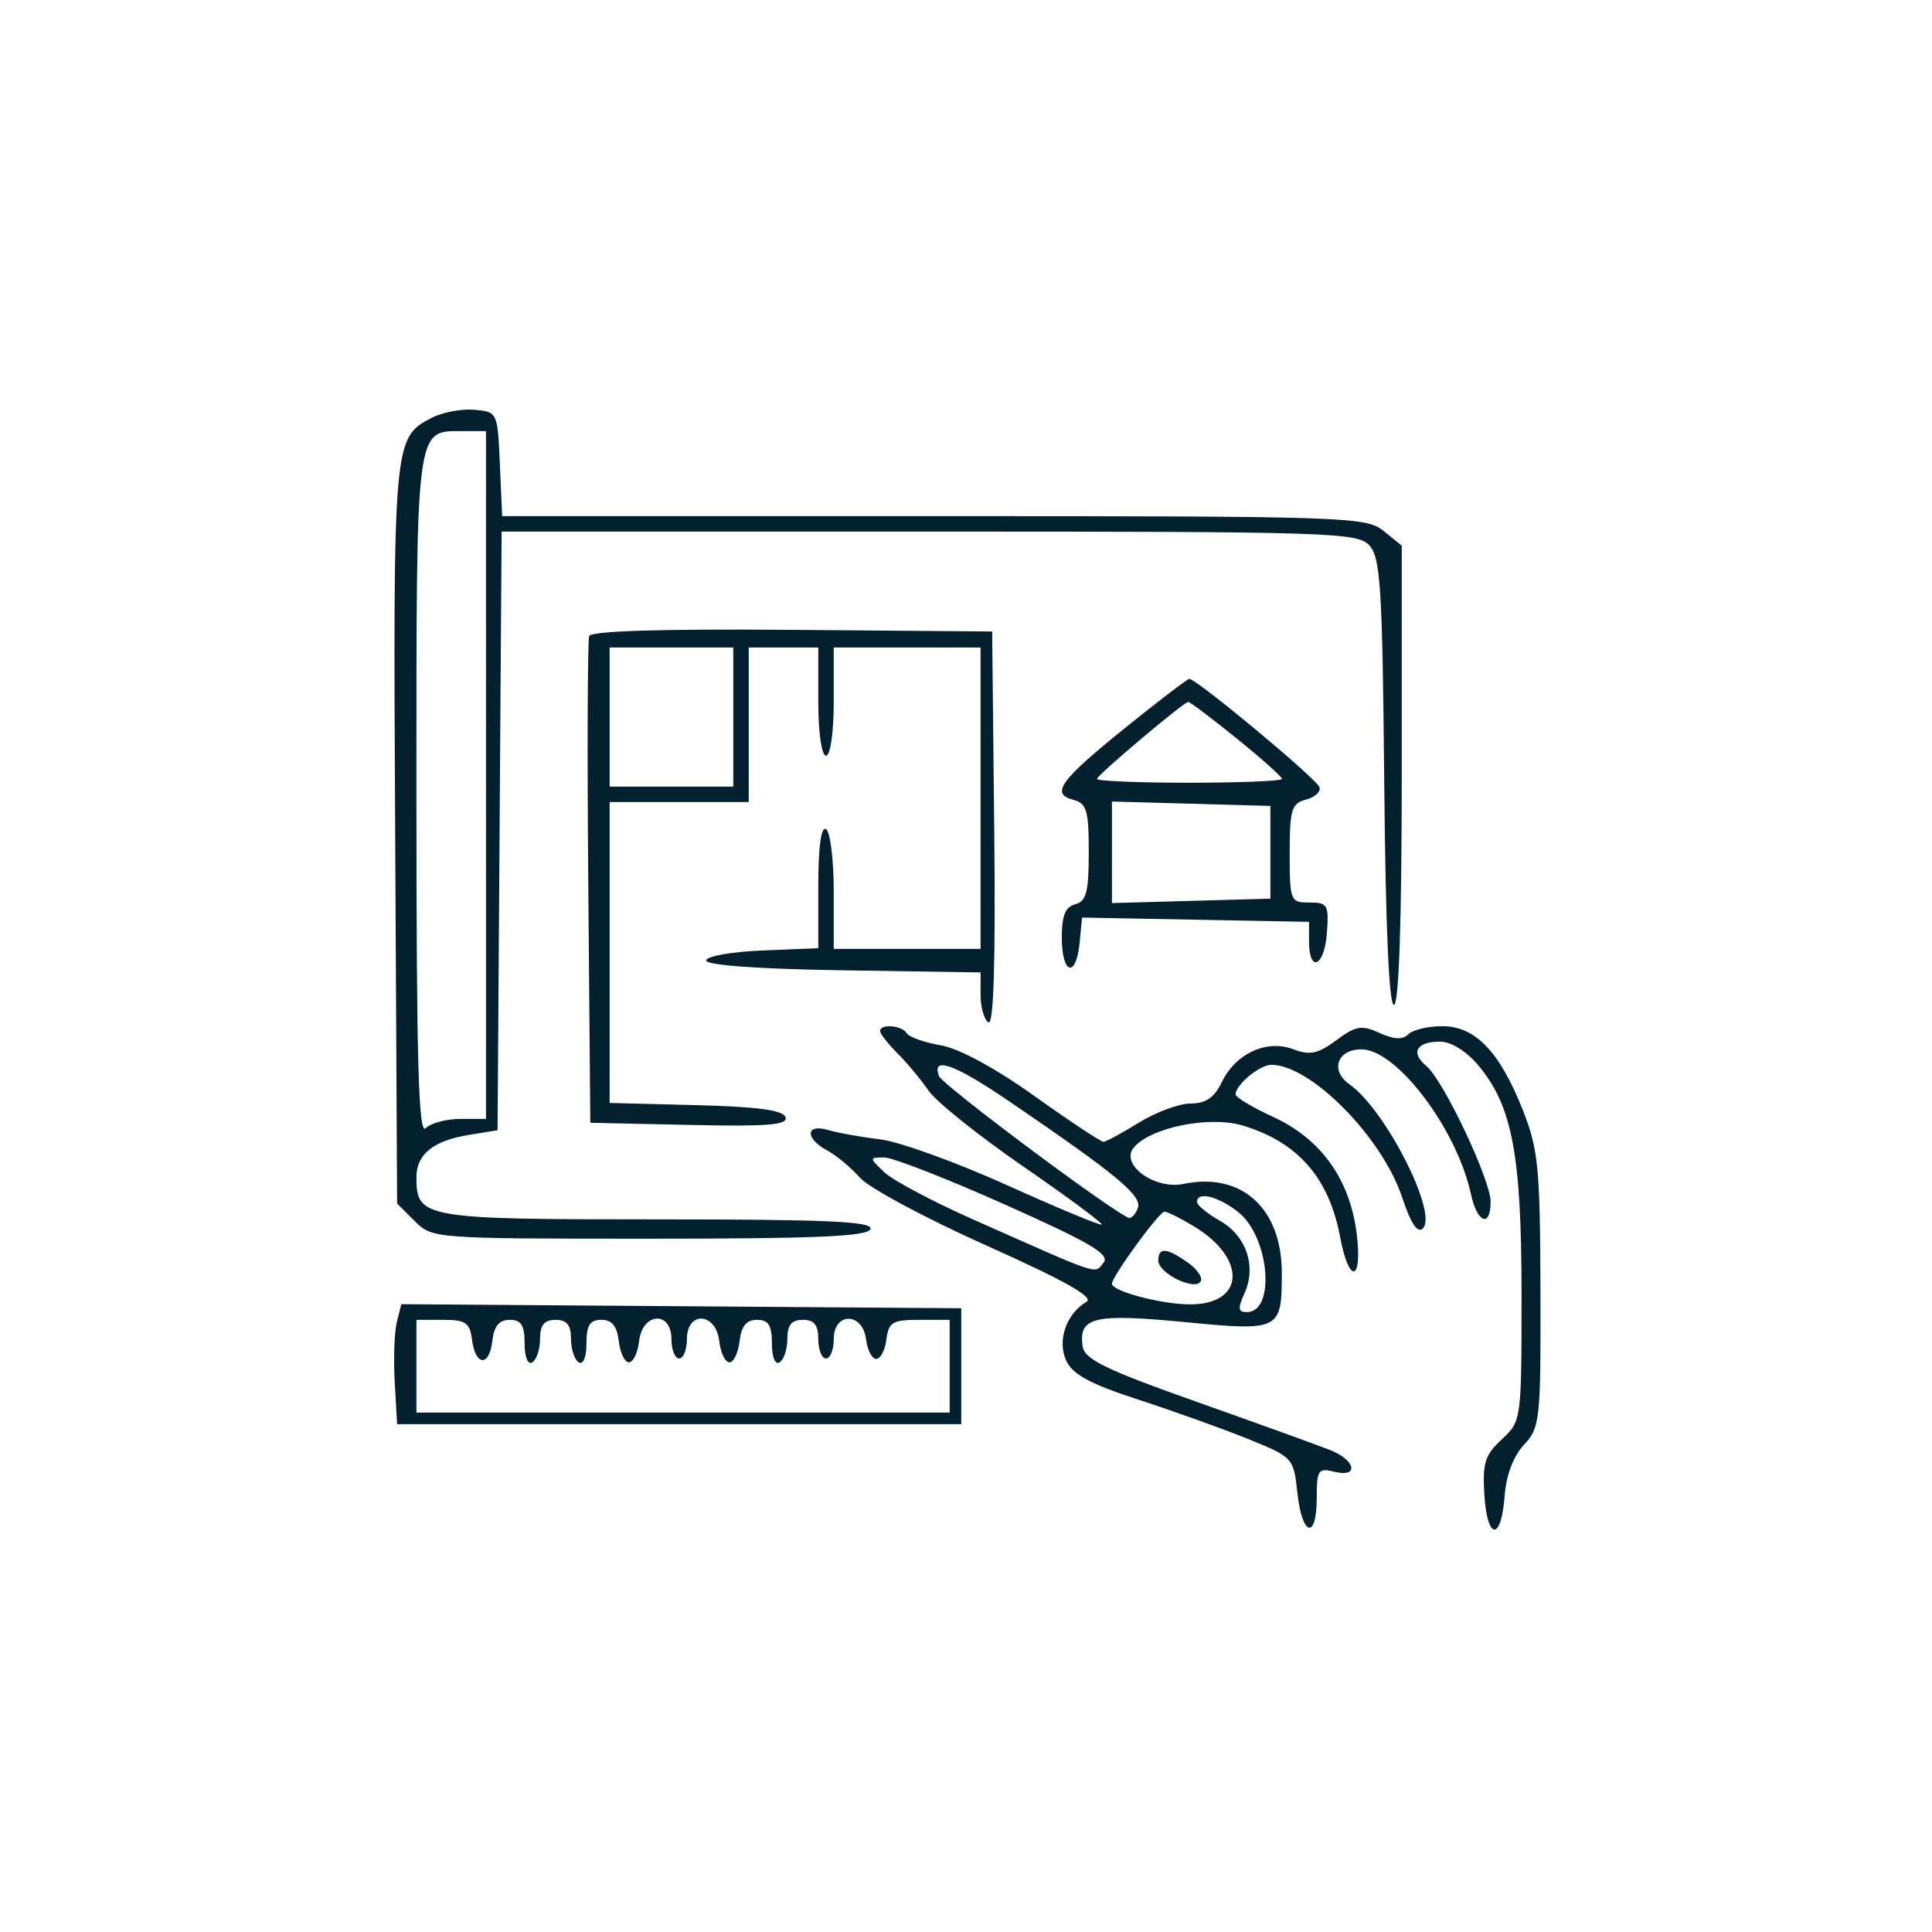 <?xml version="1.0" encoding="UTF-8"?> <svg xmlns="http://www.w3.org/2000/svg" width="250" height="250" viewBox="0 0 250 250" fill="none"> <path fill-rule="evenodd" clip-rule="evenodd" d="M55.906 54.046C50.886 56.636 50.867 56.852 51.135 108.009L51.386 155.732L53.663 158.009C55.924 160.27 56.131 160.286 84.078 160.286C105.7 160.286 112.314 159.996 112.635 159.036C112.963 158.056 107.006 157.786 85.041 157.786C54.724 157.786 53.886 157.639 53.886 152.337C53.886 149.362 56.067 147.604 60.688 146.853L64.386 146.253L64.648 107.519L64.909 68.786H120.243C172.386 68.786 175.671 68.89 177.215 70.597C178.641 72.173 178.889 76.179 179.12 101.347C179.292 120.01 179.741 130.197 180.386 130.035C181.024 129.874 181.386 119.086 181.386 100.195V70.608L179.025 68.697C176.764 66.867 174.305 66.786 120.821 66.786H64.977L64.682 60.036C64.388 53.335 64.364 53.284 61.386 53.026C59.736 52.883 57.27 53.342 55.906 54.046ZM62.886 100.286V144.786H59.586C57.771 144.786 55.746 145.326 55.086 145.986C54.153 146.919 53.886 137.38 53.886 103.057C53.886 54.517 53.723 55.786 59.957 55.786H62.886V100.286ZM76.244 82.296C76.031 82.851 75.976 97.251 76.121 114.296L76.386 145.286L89.23 145.567C99.318 145.787 101.982 145.572 101.648 144.567C101.344 143.651 98.038 143.205 90.055 143.003L78.886 142.72V123.253V103.786H87.886H96.886V93.786V83.786H101.386H105.886V90.786C105.886 94.786 106.315 97.786 106.886 97.786C107.457 97.786 107.886 94.786 107.886 90.786V83.786H117.386H126.886V103.286V122.786H117.386H107.886V115.345C107.886 111.252 107.436 107.626 106.886 107.286C106.251 106.894 105.886 109.594 105.886 114.683V122.698L98.636 122.992C94.648 123.154 91.386 123.736 91.386 124.286C91.386 124.905 98.151 125.39 109.136 125.559L126.886 125.832V128.75C126.886 130.355 127.344 131.951 127.903 132.297C128.585 132.718 128.832 124.487 128.653 107.32L128.386 81.716L102.509 81.501C85.814 81.362 76.494 81.644 76.244 82.296ZM94.886 92.786V101.786H86.886H78.886V92.786V83.786H86.886H94.886V92.786ZM145.706 94.097C137.152 100.989 135.899 102.715 138.882 103.495C140.618 103.949 140.886 104.856 140.886 110.286C140.886 115.413 140.568 116.636 139.136 117.011C137.843 117.349 137.389 118.49 137.397 121.377C137.411 126.106 139.258 126.613 139.701 122.01L140.017 118.733L154.701 119.01L169.386 119.286V121.786C169.386 125.953 171.364 125.111 171.693 120.804C171.978 117.081 171.813 116.786 169.443 116.786C166.967 116.786 166.886 116.583 166.886 110.403C166.886 104.754 167.128 103.956 168.991 103.469C170.149 103.166 170.937 102.446 170.741 101.868C170.364 100.753 154.734 87.756 153.886 87.852C153.611 87.883 149.93 90.693 145.706 94.097ZM160.001 95.536C163.234 98.148 165.88 100.511 165.882 100.786C165.884 101.061 160.486 101.286 153.886 101.286C147.286 101.286 141.913 101.061 141.946 100.786C142.008 100.264 153.111 90.901 153.755 90.828C153.958 90.805 156.768 92.924 160.001 95.536ZM164.386 110.286V116.286L154.136 116.571L143.886 116.856V110.286V103.716L154.136 104.001L164.386 104.286V110.286ZM113.886 133.421C113.886 133.771 114.898 135.067 116.136 136.302C117.374 137.537 119.182 139.71 120.156 141.131C121.129 142.552 126.635 146.962 132.392 150.931C138.148 154.9 142.721 158.284 142.554 158.451C142.387 158.618 136.881 156.328 130.318 153.363C123.756 150.397 116.361 147.727 113.886 147.429C111.411 147.131 108.374 146.587 107.136 146.22C104.233 145.359 104.155 147.324 107.031 148.864C108.211 149.495 110.123 151.087 111.281 152.402C112.439 153.716 119.83 157.675 127.706 161.2C137.703 165.673 141.596 167.861 140.602 168.447C137.978 169.993 136.776 173.451 137.96 176.048C138.782 177.854 141.043 179.076 147.377 181.139C151.961 182.632 158.338 184.919 161.549 186.222C167.321 188.564 167.392 188.641 167.886 193.212C168.495 198.838 170.386 199.291 170.386 193.811C170.386 190.223 170.588 189.921 172.636 190.437C175.875 191.252 175.466 188.967 172.136 187.642C170.624 187.04 162.861 184.235 154.886 181.409C142.987 177.193 140.332 175.898 140.088 174.191C139.548 170.429 141.585 169.946 153.225 171.07C165.637 172.269 165.848 172.164 165.867 164.786C165.889 156.372 160.68 151.631 153.136 153.198C149.41 153.972 144.899 150.681 146.704 148.505C148.873 145.892 156.479 144.347 160.799 145.642C167.936 147.78 171.973 152.401 173.414 160.082C174.553 166.157 176.299 165.92 175.573 159.788C174.73 152.67 170.979 147.387 164.737 144.523C162.069 143.299 159.886 141.99 159.886 141.613C159.886 140.368 163.003 137.786 164.507 137.786C169.617 137.786 178.848 147.145 181.442 154.955C182.567 158.342 183.435 159.637 184.12 158.952C186.092 156.98 179.257 143.56 174.631 140.32C172.082 138.535 173.012 135.786 176.165 135.786C180.729 135.786 188.515 146.083 190.342 154.536C191.146 158.253 192.886 158.918 192.886 155.508C192.886 152.662 186.773 139.761 184.554 137.923C182.48 136.205 183.296 134.786 186.356 134.786C187.75 134.786 189.753 136.027 191.272 137.833C195.687 143.08 196.886 149.42 196.886 167.515C196.886 183.787 196.871 183.895 194.328 186.252C192.149 188.272 191.815 189.338 192.078 193.455C192.455 199.36 194.267 199.429 194.703 193.554C194.901 190.882 195.836 188.413 197.203 186.951C199.281 184.728 199.384 183.768 199.335 166.951C199.289 151.109 199.054 148.705 197.056 143.651C194.065 136.086 190.9 132.786 186.634 132.786C184.792 132.786 182.814 133.258 182.238 133.834C181.508 134.564 180.38 134.513 178.515 133.663C176.196 132.606 175.45 132.732 172.912 134.609C170.525 136.373 169.495 136.588 167.343 135.769C163.908 134.464 159.872 136.329 158.091 140.045C157.14 142.027 156.031 142.787 154.081 142.791C152.599 142.794 149.586 143.905 147.386 145.26C145.186 146.615 143.122 147.738 142.8 147.755C142.477 147.772 138.467 145.113 133.888 141.847C128.776 138.199 124.083 135.657 121.73 135.26C119.621 134.903 117.643 134.201 117.332 133.699C116.696 132.669 113.886 132.443 113.886 133.421ZM130.52 142.464C144.582 152.044 147.838 154.747 147.229 156.335C146.905 157.179 146.357 157.739 146.012 157.578C143.148 156.243 121.943 140.378 121.508 139.244C120.499 136.615 123.517 137.693 130.52 142.464ZM130.143 155.914C141.141 160.831 143.678 162.331 142.794 163.397C141.565 164.877 142.788 165.283 125.886 157.78C120.661 155.46 115.499 152.713 114.414 151.674C112.451 149.795 112.451 149.786 114.414 149.775C115.499 149.769 122.577 152.532 130.143 155.914ZM160.214 156.829C164.261 160.013 165.11 169.786 161.34 169.786C160.209 169.786 160.148 169.304 161.034 167.36C162.621 163.878 161.28 159.917 157.856 157.969C156.23 157.043 154.896 155.948 154.892 155.536C154.88 154.122 157.617 154.787 160.214 156.829ZM154.572 158.736C161.392 162.894 161.056 168.786 154 168.786C150.321 168.786 143.886 167.089 143.886 166.118C143.886 165.177 150.001 156.786 150.684 156.79C151.07 156.792 152.82 157.668 154.572 158.736ZM149.886 163.125C149.886 164.763 154.59 167.073 155.367 165.817C155.671 165.325 154.912 164.217 153.68 163.354C150.938 161.434 149.886 161.37 149.886 163.125ZM51.349 171.077C51.029 172.351 50.907 175.844 51.077 178.839L51.386 184.286H87.886H124.386V176.786V169.286L88.158 169.024L51.93 168.761L51.349 171.077ZM61.07 173.317C61.501 176.772 63.313 176.922 63.702 173.536C63.926 171.593 64.586 170.786 65.952 170.786C67.442 170.786 67.886 171.488 67.886 173.845C67.886 175.63 68.303 176.647 68.886 176.286C69.436 175.946 69.886 174.57 69.886 173.227C69.886 171.453 70.432 170.786 71.886 170.786C73.34 170.786 73.886 171.453 73.886 173.227C73.886 174.57 74.336 175.946 74.886 176.286C75.469 176.647 75.886 175.63 75.886 173.845C75.886 171.488 76.33 170.786 77.82 170.786C79.186 170.786 79.846 171.593 80.07 173.536C80.244 175.048 80.836 176.286 81.386 176.286C81.936 176.286 82.528 175.048 82.702 173.536C83.131 169.813 86.886 169.589 86.886 173.286C86.886 174.661 87.336 175.786 87.886 175.786C88.436 175.786 88.886 174.661 88.886 173.286C88.886 169.589 92.641 169.813 93.07 173.536C93.244 175.048 93.836 176.286 94.386 176.286C94.936 176.286 95.528 175.048 95.702 173.536C95.926 171.593 96.586 170.786 97.952 170.786C99.442 170.786 99.886 171.488 99.886 173.845C99.886 175.63 100.303 176.647 100.886 176.286C101.436 175.946 101.886 174.57 101.886 173.227C101.886 171.453 102.432 170.786 103.886 170.786C105.353 170.786 105.886 171.453 105.886 173.286C105.886 174.661 106.336 175.786 106.886 175.786C107.436 175.786 107.886 174.661 107.886 173.286C107.886 169.752 111.627 169.78 112.07 173.317C112.244 174.709 112.836 175.848 113.386 175.848C113.936 175.848 114.528 174.709 114.702 173.317C114.981 171.092 115.494 170.786 118.952 170.786H122.886V176.786V182.786H88.386H53.886V176.786V170.786H57.32C60.243 170.786 60.8 171.162 61.07 173.317Z" fill="#03202E"></path> </svg> 